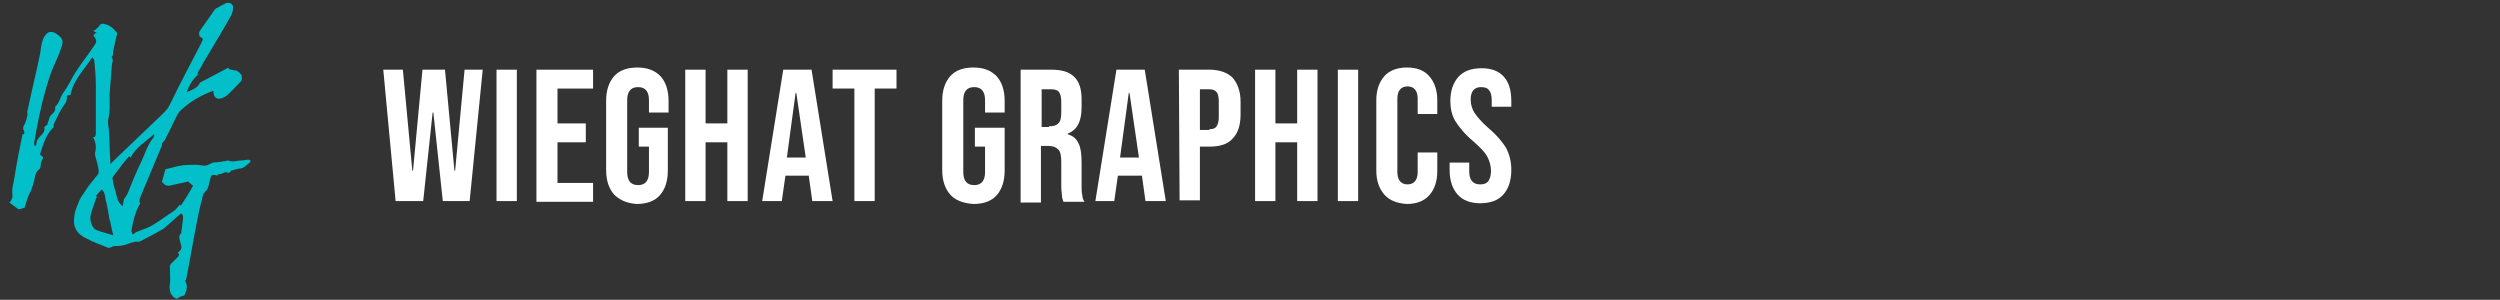 <?xml version="1.0" encoding="utf-8"?>
<!-- Generator: Adobe Illustrator 26.3.1, SVG Export Plug-In . SVG Version: 6.00 Build 0)  -->
<svg version="1.1" id="Layer_1" xmlns="http://www.w3.org/2000/svg" xmlns:xlink="http://www.w3.org/1999/xlink" x="0px" y="0px"
	 width="344.4px" height="41.3px" viewBox="0 0 344.4 41.3" style="enable-background:new 0 0 344.4 41.3;" xml:space="preserve">
<rect x="0" y="0" width="344.4" height="41.3" fill="#333333" stroke="none"/>
<style type="text/css">
	.st0{fill:#02BFCA;}
	.st1{fill:#FFFFFF;}
</style>
<g>
	<g>
		<path class="st0" d="M14,26.1c-0.3,0.3-0.5,0.6-0.8,0.9c0.1,0.1,0.2,0.1,0.2,0.2h-0.1c-0.3,0.8-0.6,1.6-0.8,2.4
			c-0.2,0.7,0.2,1.9,0.8,2.1c0.8,0.3,1.6,0.5,2.3,0.7c0-0.2-0.1-0.3-0.1-0.4c-0.1-0.4-0.2-0.9-0.3-1.4C15.1,30.3,15,30,15,29.7
			c-0.1-0.5-0.2-1.1-0.3-1.6c-0.1-0.3-0.2-0.7-0.2-1C14.4,26.8,14.4,26.4,14,26.1L14,26.1z M17.1,27.4c0.2-0.3,0.4-0.5,0.5-0.8
			c0.6-1.5,1.2-3,1.9-4.4c0.5-1.1,0.8-2.2,1.6-3.2c0.1-0.1,0.1-0.3,0.2-0.5h-0.1c-1.1,1-2.5,1.8-3.2,3.2c-0.1-0.1-0.2-0.1-0.2-0.2
			c-0.8,0.9-1.5,1.9-2.2,2.8c-0.1,0.1-0.1,0.2-0.1,0.3c0.1,0.6,0.2,1.2,0.4,1.7c0.2,0.7,0.2,1.5,1,2.1C17,28,17,27.7,17.1,27.4
			L17.1,27.4z M27.4,10.2c-0.8,0.6-1.3,1.5-1.7,2.5c0.7-0.3,1.4-0.5,1.8-1.2c0.1-0.1,0.1-0.2,0.2-0.2c1.3-0.7,2.5-1.3,3.8-2
			c0,0.1,0,0.1,0,0.2c0.3,0.1,0.7,0.2,1,0.2c0.3,0.1,0.7,0.5,0.8,0.7c0,0.3,0.1,0.6-0.2,0.9c-0.6,0.6-1.2,1.3-1.9,1.9
			c-0.3,0.2-0.7,0.4-1,0.4c-0.5,0-0.7-0.3-0.8-0.8c0-0.1,0-0.2,0-0.3c-1.7,0.6-3.2,1.5-4.5,2.7c-0.1,0.1-0.3,0.3-0.4,0.5
			c-0.6,1.1-1.1,2.3-1.7,3.4c-0.1,0.3-0.4,0.5-0.5,0.7c0,0.2,0,0.4-0.1,0.5c-0.9,2.2-1.9,4.5-2.8,6.7c-0.1,0.3-0.3,0.6-0.1,1
			c0,0,0,0.2-0.1,0.2c-0.6,1.1-0.9,2.4-1.1,3.6c0,0.1,0.1,0.3,0.2,0.5c0.2-0.1,0.3-0.2,0.4-0.3c0.7-0.3,1.4-0.5,2-0.8
			c1.1-0.6,2.1-1.4,3.2-2.1c0.3-0.2,0.5-0.5,0.7-0.7c0.1-0.1,0.1-0.3,0.3-0.1l0.1-0.1c0.6-0.9,1.1-1.7,1.6-2.6
			c-0.2-0.2-0.5-0.4-0.7-0.6c-0.7,0.2-1.4,0.3-2.2,0.5c-0.6,0.2-1,0.1-1.4-0.5c0.2-0.5,0.3-1.1,0.5-1.7c0.7-0.1,1.4-0.4,2.2-0.5
			c0.7-0.1,1.4-0.1,2.1-0.1c0.3,0,0.6,0.1,0.8,0.1c0.5,0.1,0.8-0.1,1.2-0.3c0.3-0.2,0.8-0.1,1.2-0.2c0.2,0,0.5-0.1,0.7-0.1
			c0.1,0,0.3-0.1,0.4-0.1c0.7,0.3,1.3,0,1.9,0c0.3,0,0.6-0.1,0.9-0.1c0.1,0,0.2,0.1,0.3,0.1c0,0.1,0,0.3-0.1,0.3
			c-0.4,0.3-0.7,0.7-1.2,0.8c-0.4,0-0.9,0.2-1.3,0.3c-0.1,0-0.2,0.2-0.3,0.3c0,0-0.1,0-0.2,0s-0.2-0.1-0.3-0.1
			c-0.4,0.1-0.7,0.4-1.1,0.3c0,0.1,0,0.2,0,0.2c-0.8-0.2-0.9-0.2-1.1,0.7c0,0.1-0.1,0.3-0.1,0.4c-0.1,0.5-0.2,0.8-0.6,1.2
			c-0.3,0.3-0.3,0.7-0.4,1.1c-0.3,1-0.5,2.1-0.7,3.1c-0.5,2.5-0.9,5-1.4,7.5c0,0.2-0.1,0.4-0.2,0.5c0.5,0.8,0.1,1.5-0.1,2
			c-0.4,0.1-0.7,0.2-0.9,0.4c-0.2,0.1-0.3,0-0.5-0.1c-0.6-0.5-0.7-1.1-0.6-1.8c0.1-0.8,0-1.7,0-2.5c0-0.1,0.1-0.2,0.1-0.3
			c0.3-0.3,0.6-0.6,0.9-0.9c0.2-0.2,0.4-0.4,0.1-0.7c0.5-0.4,0.6-0.6,0.4-1.2c0-0.1-0.1-0.3-0.1-0.4c-0.1-0.4-0.2-0.7,0.1-1
			C25,32.1,25,32,25,31.8c0.1-0.5,0.1-1,0.2-1.5c0-0.3,0.1-0.6-0.2-0.9c-0.1,0.1-0.2,0.1-0.3,0.2c-0.6,0.5-1.1,1-1.7,1.5
			c-0.3,0.3-0.6,0.5-1,0.7c-0.8,0.5-1.7,0.9-2.6,1.4c-0.1,0.1-0.3,0.1-0.5,0.1c-0.1,0-0.2,0-0.3,0c-0.2,0.1-0.5,0.1-0.7,0.2
			c-0.7,0.3-1.4,0.4-2.1,0.4c-0.2,0-0.4,0.1-0.6,0.2c-0.1,0-0.3,0.1-0.4,0c-0.9-0.4-1.9-0.7-2.8-1.2c-1.1-0.5-1.9-1.3-1.8-2.6
			c0-0.5,0.1-1.1,0.3-1.6s0.4-1.1,0.7-1.6c0.4-0.5,0.7-1.1,1.1-1.6c0.4-0.5,0.8-1,1.2-1.5c0.1-0.1,0.1-0.3,0.1-0.5
			c-0.1-0.7-0.3-1.4-0.5-2.1c0-0.1,0-0.3,0-0.4c0.2-0.7,0.1-1.5-0.3-2.1c0.4,0,0.4-0.3,0.4-0.7c0-2.2,0-4.3,0-6.5
			c0-1.1-0.1-2.2-0.2-3.3c0-0.2-0.2-0.4-0.3-0.5c-1.1,1.7-2.6,3.1-3,5.2c-0.4,0-0.5,0-0.5,0.5c0,0.4-0.2,0.6-0.4,0.9
			c-0.5,0.7-0.8,1.4-1.2,2.2c-0.1,0.2-0.3,0.5-0.2,0.8l-0.1,0.1c-1,1-1.4,2.4-1.8,3.7C6,21.6,6,21.8,5.8,22
			c-0.1,0.2-0.2,0.5-0.2,0.8s-0.1,0.5-0.3,0.6c-0.1,0.1-0.2,0.2-0.3,0.4c-0.1,0.2-0.2,0.5-0.2,0.7c-0.2,0.8-0.4,1.6-0.8,2.3
			c-0.3,0.6-0.4,1.2-0.6,1.8c-0.2,0.1-0.4,0.1-0.6,0.2c-0.1,0-0.2,0-0.3,0c-0.4-0.3-0.8-0.6-1.2-0.9c0.3-0.3,0.5-0.7,0.4-1.2
			c-0.1-0.8,0.2-1.5,0.3-2.3c0.3-2,0.7-3.9,1.1-5.9c0.3,0,0.3-0.2,0.2-0.5c-0.2-0.3-0.1-0.6,0.1-0.9c0.2-0.4,0.3-0.9,0.4-1.3
			c0-0.2-0.1-0.4,0-0.6c0.5-2.4,1.1-4.8,1.6-7.2c0.2-0.7,0.2-1.5,0.4-2.2c0.1-0.3,0.2-0.7,0.5-1c0.3-0.5,0.9-0.5,1.4-0.2
			c1,0.7,1.1,1,0.7,2.1C8,7.9,7.4,9,7,10.1c-0.9,2.6-1.5,5.2-2,7.9c-0.1,0.6-0.2,1.2-0.3,1.7c0,0.1,0,0.3,0.1,0.4h0.1
			C4.9,20,5,20,5,19.9c0-0.6,0.4-1,0.8-1.4c0.3-0.3,0.4-0.7,0.3-1c0.2-0.2,0.3-0.2,0.4-0.3c0.1-0.3,0.2-0.6,0.3-0.9
			c0-0.1,0.1-0.3,0.2-0.4c0.3-0.3,0.7-0.6,0.6-1.1c0-0.1,0-0.2,0.1-0.2c0.5-0.5,0.6-1.2,1-1.8c0.4-0.5,0.7-1.1,1-1.6
			c0.9-1.8,2.3-3.4,3.4-5.1c0.2-0.3,0.2-0.6,0-0.9C13,5.1,12.9,5,12.9,4.8c0.1-0.1,0.2-0.2,0.4-0.3c-0.1-0.1-0.3-0.1-0.4-0.2
			c0-0.1,0-0.1,0.1-0.1c0.3-0.2,0.6-0.5,0.8-0.8c0.1-0.1,0.4-0.2,0.5-0.1c0.8,0.1,1.3,0.6,1.8,1.2c0.1,0.1,0,0.2,0,0.3
			c-0.2,0.7-0.3,1.4-0.5,2.2c-0.1,0.3,0.1,0.5-0.2,0.8v0.1c0.3,0.4,0,0.8,0,1.2c-0.1,1.3-0.2,2.6-0.3,3.9c0,1.2,0.1,2.3-0.2,3.5
			C14.8,17,15,17.5,15,18c0.1,1.4,0.1,2.8,0.2,4.2c0,0.1,0,0.2,0,0.4c0.2-0.2,0.3-0.3,0.4-0.4c2.3-2.2,4.5-4.3,6.8-6.5
			c0.4-0.4,0.8-0.8,1-1.3c1.4-2.9,2.9-5.7,4.4-8.6C28,5.3,28,5.3,27.6,5.1c-0.2-0.1-0.2-0.6-0.1-0.8c0.7-1,1.4-2,2.1-3
			c0.1-0.1,0.2-0.2,0.3-0.2c0.3-0.2,0.7-0.4,1.1-0.6c0.5-0.3,1.2,0,1.1,0.6c0,0.4-0.1,0.7-0.3,1.1c-1.1,2-2.3,3.9-3.4,5.8
			c-0.4,0.6-0.7,1.3-1.1,1.9c-0.1,0.2-0.1,0.4-0.1,0.5C27.3,10.1,27.3,10.2,27.4,10.2L27.4,10.2z"/>
	</g>
</g>
<g>
	<path class="st1" d="M52.8,9.6h2.7l1.3,13.9h0.1l1.3-13.9h3.1l1.3,13.9h0.1L64,9.6h2.5l-1.8,18.1H61l-1.3-12.2h-0.1l-1.3,12.2h-3.8
		L52.8,9.6z"/>
	<path class="st1" d="M68.4,9.6h2.8v18.1h-2.8V9.6z"/>
	<path class="st1" d="M73.9,9.6h7.8v2.6h-4.9V17h3.9v2.6h-3.9v5.6h4.9v2.6h-7.8V9.6z"/>
	<path class="st1" d="M84.6,26.8c-0.7-0.8-1.1-1.9-1.1-3.4v-9.5c0-1.5,0.4-2.6,1.1-3.4c0.7-0.8,1.8-1.2,3.2-1.2
		c1.4,0,2.4,0.4,3.2,1.2c0.7,0.8,1.1,1.9,1.1,3.4v1.6h-2.7v-1.7c0-1.2-0.5-1.8-1.5-1.8s-1.5,0.6-1.5,1.8v9.9c0,1.2,0.5,1.8,1.5,1.8
		s1.5-0.6,1.5-1.8v-3.5H88v-2.6h4v5.9c0,1.5-0.4,2.6-1.1,3.4s-1.8,1.2-3.2,1.2C86.4,28,85.4,27.6,84.6,26.8z"/>
	<path class="st1" d="M94.4,9.6h2.8V17h3V9.6h2.8v18.1h-2.8v-8.1h-3v8.1h-2.8V9.6z"/>
	<path class="st1" d="M107.9,9.6h3.9l2.9,18.1h-2.8l-0.5-3.6v0.1h-3.2l-0.5,3.5H105L107.9,9.6z M111,21.7l-1.3-8.9h-0.1l-1.2,8.9
		H111z"/>
	<path class="st1" d="M117.7,12.2h-3V9.6h8.8v2.6h-3v15.5h-2.8V12.2z"/>
	<path class="st1" d="M130.9,26.8c-0.7-0.8-1.1-1.9-1.1-3.4v-9.5c0-1.5,0.4-2.6,1.1-3.4c0.7-0.8,1.8-1.2,3.2-1.2s2.4,0.4,3.2,1.2
		c0.7,0.8,1.1,1.9,1.1,3.4v1.6h-2.7v-1.7c0-1.2-0.5-1.8-1.5-1.8s-1.5,0.6-1.5,1.8v9.9c0,1.2,0.5,1.8,1.5,1.8s1.5-0.6,1.5-1.8v-3.5
		h-1.4v-2.6h4.1v5.9c0,1.5-0.4,2.6-1.1,3.4c-0.7,0.8-1.8,1.2-3.2,1.2C132.7,28,131.6,27.6,130.9,26.8z"/>
	<path class="st1" d="M140.6,9.6h4.2c1.5,0,2.5,0.3,3.2,1s1,1.7,1,3.1v1.1c0,1.9-0.6,3.1-1.9,3.6v0.1c0.7,0.2,1.2,0.6,1.5,1.3
		c0.3,0.6,0.4,1.5,0.4,2.6v3.2c0,0.5,0,0.9,0.1,1.3c0,0.3,0.1,0.6,0.3,0.9h-2.9c-0.1-0.3-0.2-0.6-0.2-0.8c0-0.3-0.1-0.7-0.1-1.4
		v-3.3c0-0.8-0.1-1.4-0.4-1.7c-0.3-0.3-0.7-0.5-1.4-0.5h-1v7.8h-2.8L140.6,9.6L140.6,9.6z M144.5,17.4c0.6,0,1-0.1,1.3-0.4
		s0.4-0.8,0.4-1.5v-1.4c0-0.7-0.1-1.1-0.3-1.4c-0.2-0.3-0.6-0.4-1.1-0.4h-1.3v5.2h1V17.4z"/>
	<path class="st1" d="M153.8,9.6h3.9l2.9,18.1h-2.8l-0.5-3.6v0.1H154l-0.5,3.5h-2.6L153.8,9.6z M156.9,21.7l-1.3-8.9h-0.1l-1.2,8.9
		H156.9z"/>
	<path class="st1" d="M162.4,9.6h4.2c1.4,0,2.5,0.4,3.2,1.1c0.7,0.8,1.1,1.9,1.1,3.3v1.8c0,1.5-0.4,2.6-1.1,3.3
		c-0.7,0.8-1.8,1.1-3.2,1.1h-1.3v7.4h-2.8L162.4,9.6L162.4,9.6z M166.6,17.8c0.5,0,0.8-0.1,1-0.4s0.3-0.7,0.3-1.3V14
		c0-0.6-0.1-1.1-0.3-1.3c-0.2-0.3-0.6-0.4-1-0.4h-1.3v5.6h1.3V17.8z"/>
	<path class="st1" d="M172.9,9.6h2.8V17h3V9.6h2.8v18.1h-2.8v-8.1h-3v8.1h-2.8V9.6z"/>
	<path class="st1" d="M184.3,9.6h2.8v18.1h-2.8V9.6z"/>
	<path class="st1" d="M190.7,26.8c-0.7-0.8-1.1-1.9-1.1-3.3v-9.7c0-1.4,0.4-2.5,1.1-3.3c0.7-0.8,1.8-1.2,3.1-1.2
		c1.4,0,2.4,0.4,3.1,1.2c0.7,0.8,1.1,1.9,1.1,3.3v1.9h-2.7v-2.1c0-1.1-0.5-1.7-1.4-1.7s-1.4,0.6-1.4,1.7v10.1c0,1.1,0.5,1.7,1.4,1.7
		s1.4-0.6,1.4-1.7V21h2.7v2.6c0,1.4-0.4,2.5-1.1,3.3c-0.7,0.8-1.8,1.2-3.1,1.2C192.4,28,191.4,27.6,190.7,26.8z"/>
	<path class="st1" d="M200.8,26.8c-0.7-0.8-1.1-1.9-1.1-3.4v-1h2.7v1.2c0,1.2,0.5,1.8,1.5,1.8c0.5,0,0.8-0.1,1.1-0.4
		c0.2-0.3,0.4-0.7,0.4-1.4c0-0.8-0.2-1.4-0.5-2s-1-1.3-1.9-2.1c-1.2-1-2-2-2.5-2.8c-0.5-0.8-0.7-1.8-0.7-2.8c0-1.4,0.4-2.5,1.1-3.3
		c0.7-0.8,1.8-1.2,3.2-1.2s2.4,0.4,3.1,1.2c0.7,0.8,1,1.9,1,3.4v0.7h-2.7v-0.9c0-0.6-0.1-1.1-0.4-1.4c-0.2-0.3-0.6-0.4-1.1-0.4
		c-0.9,0-1.4,0.6-1.4,1.7c0,0.7,0.2,1.3,0.5,1.8c0.4,0.6,1,1.3,1.9,2.1c1.2,1,2,2,2.5,2.8c0.4,0.8,0.7,1.8,0.7,3
		c0,1.5-0.4,2.6-1.1,3.4c-0.7,0.8-1.8,1.2-3.2,1.2C202.6,28,201.5,27.6,200.8,26.8z"/>
</g>
</svg>
